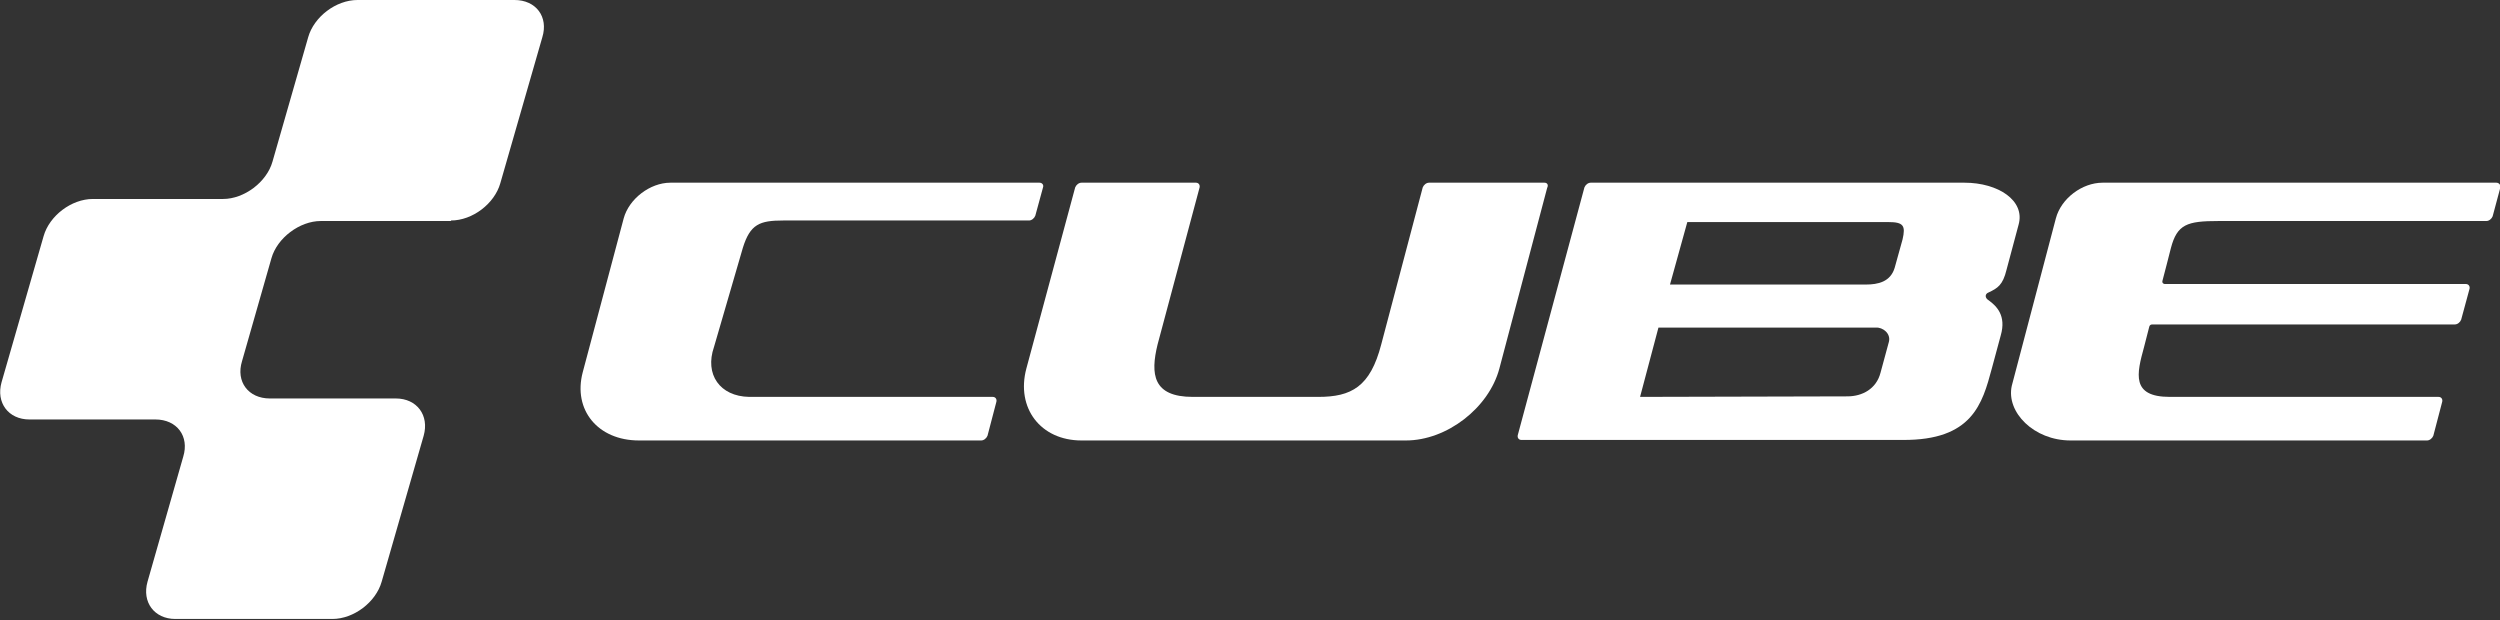 <svg xmlns="http://www.w3.org/2000/svg" fill="none" viewBox="0 0 1000 248" height="248" width="1000">
<rect x="0" y="0" width="1000" height="248" fill="#333333" stroke="none"/>
<g clip-path="url(#clip0_1_24)">
<path fill="white" d="M785.804 73.078H636.287C635.237 73.078 634.187 73.918 633.767 74.968L607.098 174.086C606.888 175.136 607.518 175.976 608.568 175.976H761.025C788.954 176.186 792.944 161.486 796.724 147.417L800.294 134.187C802.604 126.207 798.614 122.427 795.464 120.117C793.994 119.277 793.784 117.597 795.464 116.967C799.034 115.287 801.134 114.027 802.604 107.937L807.434 89.878C810.164 80.218 799.244 73.078 785.804 73.078ZM755.565 136.707L752.205 149.097C750.525 155.606 744.855 158.546 738.975 158.546L656.027 158.756L663.377 131.037H750.315C753.045 130.827 756.405 133.347 755.565 136.707ZM761.025 95.758L757.875 107.097C756.195 112.767 751.155 113.817 746.325 113.817H667.997L674.926 88.828H755.355C761.445 88.828 762.285 90.298 761.025 95.758Z"></path>
<path fill="white" d="M180.386 88.198C188.996 88.198 197.816 81.478 200.126 73.288L216.926 14.91C219.446 6.72 214.406 0 205.796 0H143.007C134.397 0 125.577 6.72 123.268 14.91L108.988 64.679C106.678 72.868 97.648 79.588 89.248 79.588H37.169C28.559 79.588 19.74 86.308 17.43 94.498L0.63 152.877C-1.68 161.067 3.36 167.787 11.76 167.787H62.159C70.769 167.787 75.808 174.507 73.288 182.696L59.009 232.675C56.699 240.865 61.739 247.585 70.139 247.585H132.927C141.537 247.585 150.357 240.865 152.667 232.675L169.467 174.297C171.777 166.107 166.737 159.387 158.337 159.387H107.938C99.328 159.387 94.288 152.667 96.808 144.477L108.568 103.318C110.878 95.128 119.908 88.408 128.307 88.408H180.386V88.198Z"></path>
<path fill="white" d="M415.792 73.078H268.165C259.975 73.078 251.575 79.588 249.475 87.358L233.095 148.887C229.105 164.006 239.185 176.186 255.565 176.186H392.482C393.532 176.186 394.582 175.346 395.002 174.296L398.572 160.646C398.782 159.596 398.152 158.756 397.102 158.756H299.664C287.904 158.546 281.814 149.727 285.594 138.807L297.144 99.118C300.084 89.668 303.864 88.198 313.314 88.198H411.592C412.642 88.198 413.692 87.358 414.112 86.308L417.262 74.758C417.472 73.918 416.842 73.078 415.792 73.078Z"></path>
<path fill="white" d="M617.808 73.078H571.609C570.559 73.078 569.509 73.918 569.089 74.968L552.499 137.757C548.089 154.766 540.529 158.756 527.299 158.756H477.11C461.151 158.756 460.101 149.727 463.041 137.757L479.84 74.968C480.05 73.918 479.42 73.078 478.37 73.078H432.591C431.541 73.078 430.491 73.918 430.071 74.968L410.542 147.417C406.342 163.166 416.212 176.186 432.591 176.186H562.369C578.748 176.186 595.548 163.166 599.748 147.417L618.858 75.178C619.488 73.918 618.858 73.078 617.808 73.078Z"></path>
<path fill="white" d="M998.53 73.078H841.033C832.843 73.078 824.443 79.378 822.344 87.358L804.704 154.346C802.394 164.846 813.524 176.186 828.223 176.186H970.811C971.86 176.186 972.91 175.346 973.33 174.296L976.9 160.646C977.11 159.596 976.48 158.756 975.43 158.756H867.913C852.373 158.756 854.683 149.517 857.623 138.807L859.723 130.617C859.933 129.987 860.353 129.777 860.983 129.777H981.94C982.99 129.777 984.04 128.937 984.46 127.887L987.82 115.497C988.03 114.447 987.4 113.607 986.35 113.607C986.35 113.607 866.443 113.607 866.023 113.607C865.183 113.607 864.763 112.977 864.973 112.347C865.183 111.717 868.333 99.328 868.333 99.328C870.853 89.668 874.842 88.408 887.442 88.408H994.54C995.59 88.408 996.64 87.568 997.06 86.518L1000.21 74.758C1000.21 73.918 999.58 73.078 998.53 73.078Z"></path>
</g>
<defs>
<clipPath id="clip0_1_24">
<rect fill="white" height="247.375" width="1000"></rect>
</clipPath>
</defs>
</svg>
